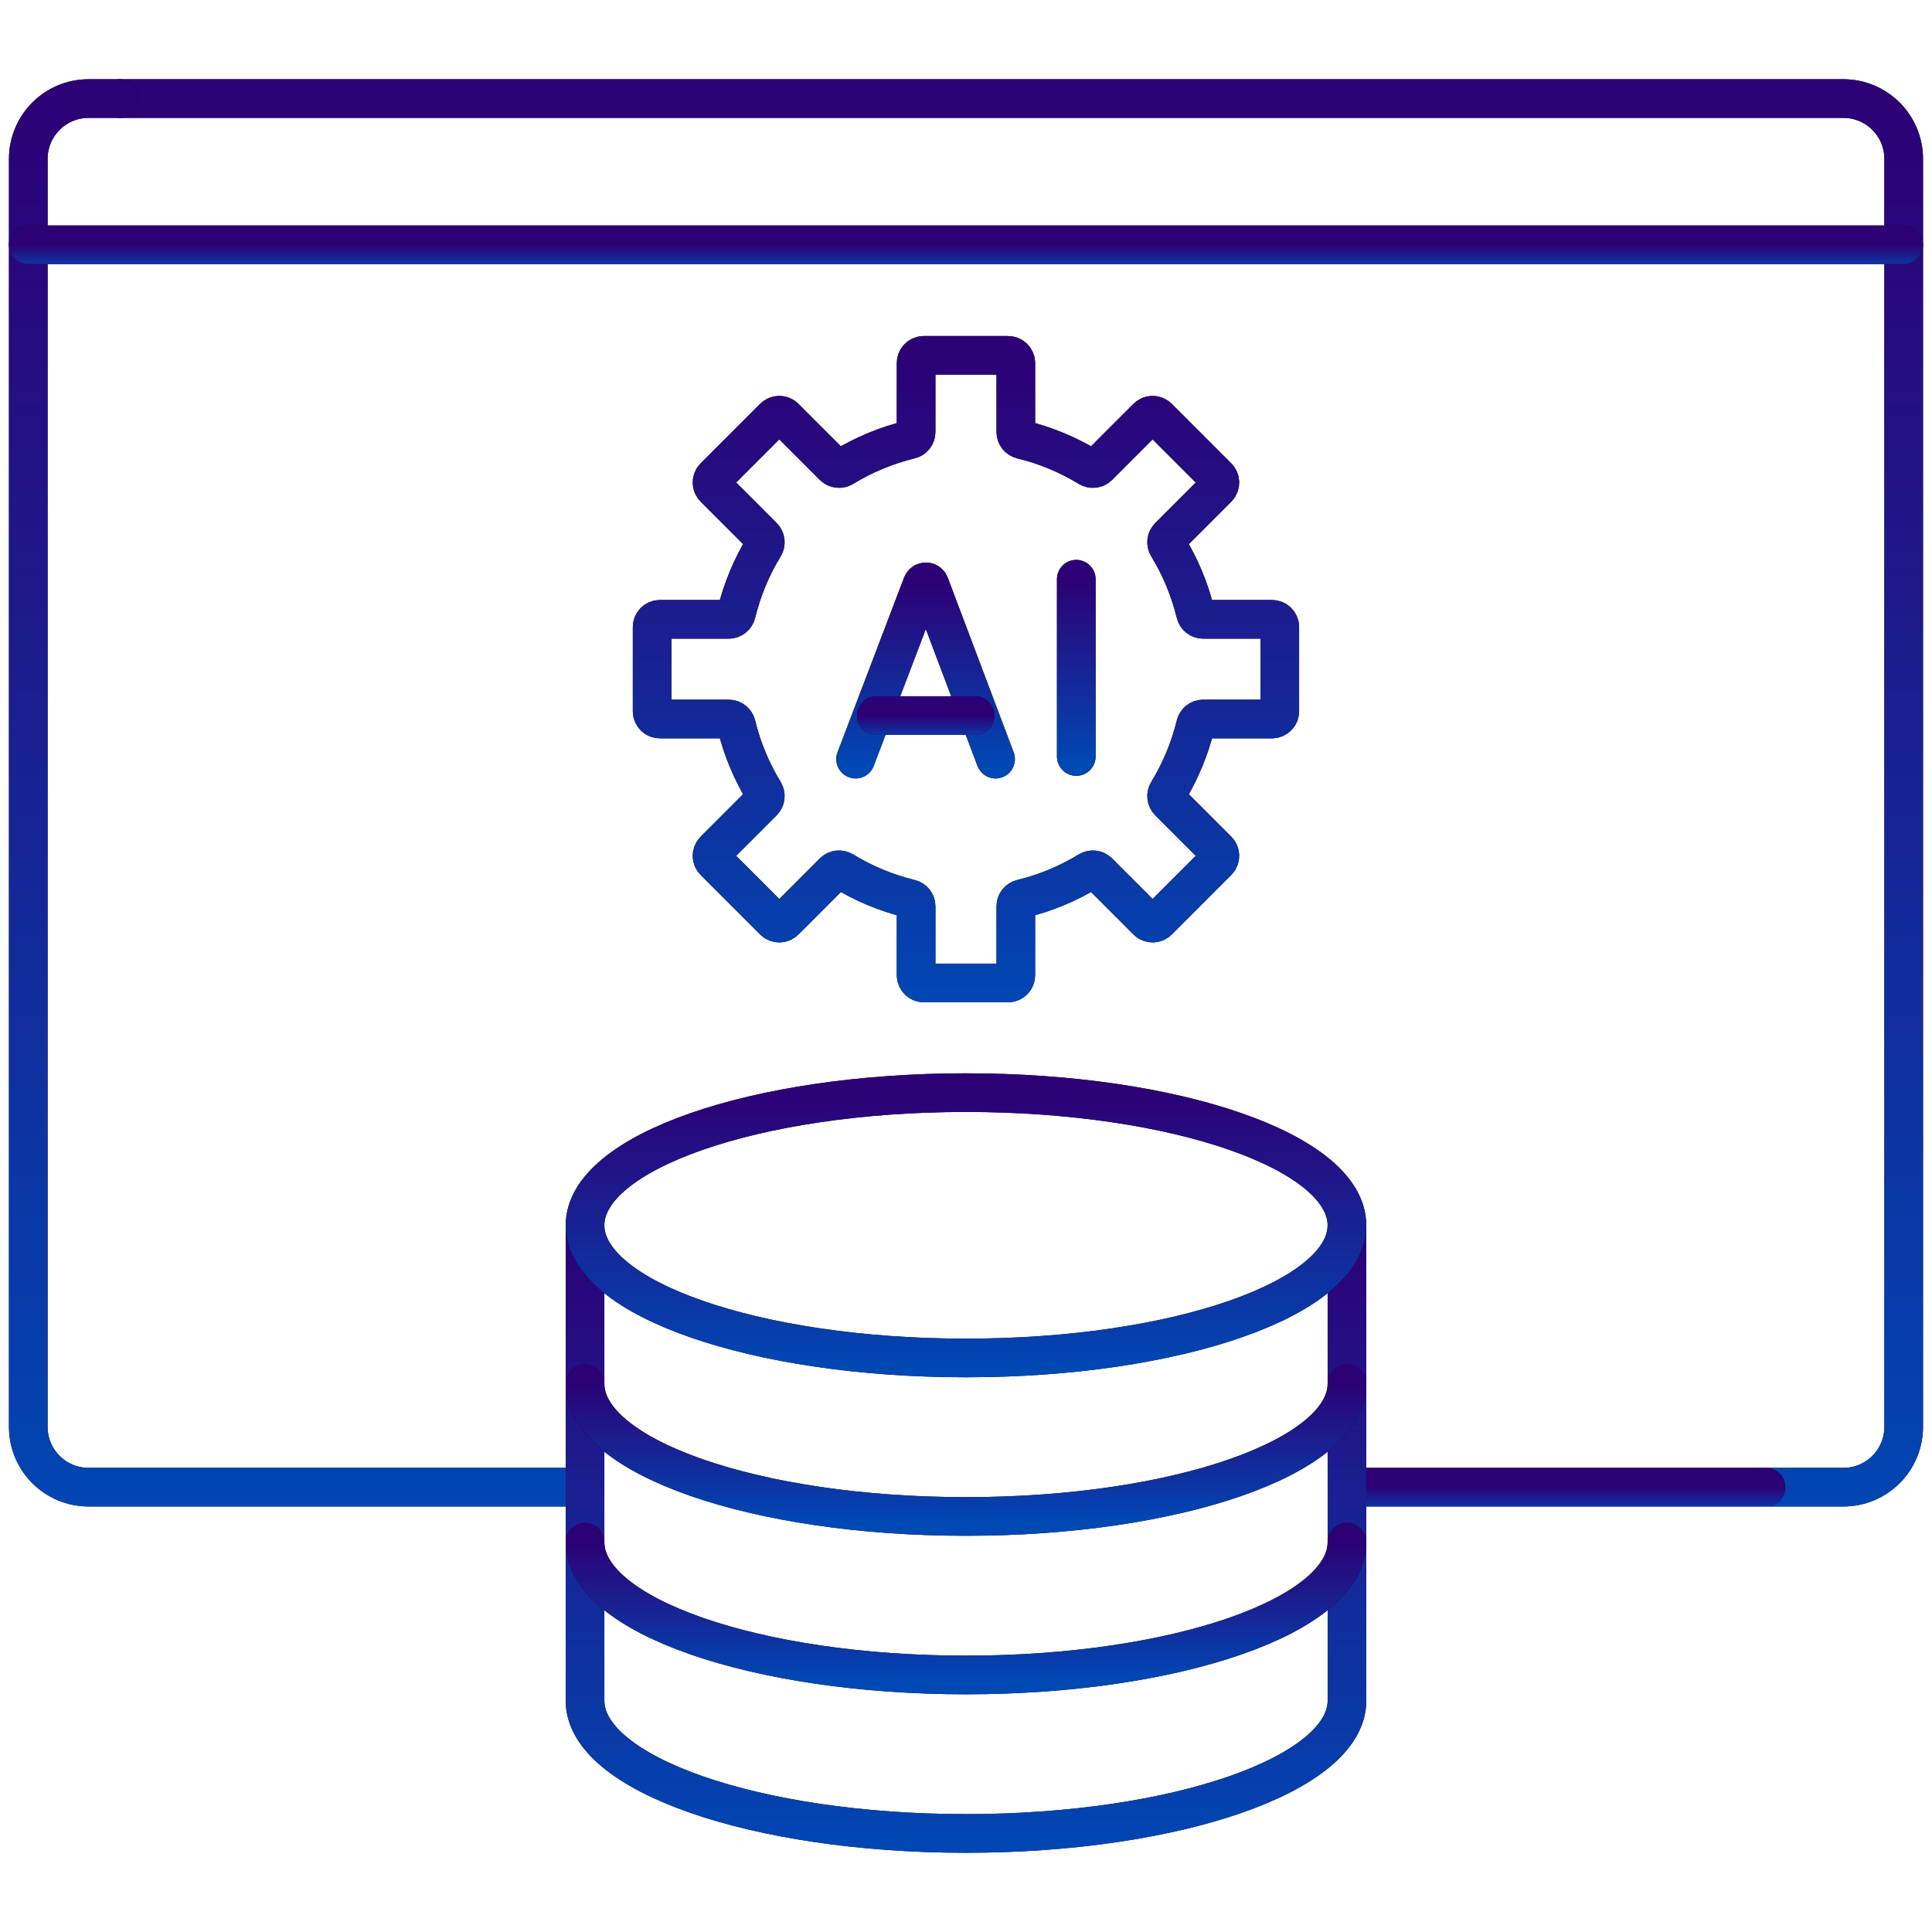 <svg xmlns="http://www.w3.org/2000/svg" width="75" height="75" viewBox="0 0 75 75" fill="none"><g id="ai 2"><g id="Group"><g id="Vector"><path d="M4.688 3.826H71.558C72.853 3.826 73.901 4.875 73.901 6.17V55.389C73.901 56.684 72.853 57.732 71.558 57.732H68.722" stroke="black" stroke-width="1.5" stroke-miterlimit="10" stroke-linecap="round" stroke-linejoin="round"></path><path d="M4.688 3.826H71.558C72.853 3.826 73.901 4.875 73.901 6.17V55.389C73.901 56.684 72.853 57.732 71.558 57.732H68.722" stroke="url(#paint0_linear_3279_4642)" stroke-width="1.5" stroke-miterlimit="10" stroke-linecap="round" stroke-linejoin="round"></path></g><g id="Vector_2"><path d="M4.61 3.826H3.441C2.146 3.826 1.098 4.875 1.098 6.17V55.389C1.098 56.684 2.146 57.732 3.441 57.732H22.71" stroke="black" stroke-width="1.5" stroke-miterlimit="10" stroke-linecap="round" stroke-linejoin="round"></path><path d="M4.61 3.826H3.441C2.146 3.826 1.098 4.875 1.098 6.17V55.389C1.098 56.684 2.146 57.732 3.441 57.732H22.71" stroke="url(#paint1_linear_3279_4642)" stroke-width="1.5" stroke-miterlimit="10" stroke-linecap="round" stroke-linejoin="round"></path></g><g id="Vector_3"><path d="M68.555 57.732H52.289" stroke="black" stroke-width="1.5" stroke-miterlimit="10" stroke-linecap="round" stroke-linejoin="round"></path><path d="M68.555 57.732H52.289" stroke="url(#paint2_linear_3279_4642)" stroke-width="1.5" stroke-miterlimit="10" stroke-linecap="round" stroke-linejoin="round"></path></g><g id="Vector_4"><path d="M1.098 9.502H73.9" stroke="black" stroke-width="1.5" stroke-miterlimit="10" stroke-linecap="round" stroke-linejoin="round"></path><path d="M1.098 9.502H73.9" stroke="url(#paint3_linear_3279_4642)" stroke-width="1.5" stroke-miterlimit="10" stroke-linecap="round" stroke-linejoin="round"></path></g><g id="Vector_5"><path d="M52.289 47.566V66.023C52.289 68.868 45.668 71.174 37.5 71.174C29.332 71.174 22.711 68.868 22.711 66.023V47.566" stroke="black" stroke-width="1.5" stroke-miterlimit="10" stroke-linecap="round" stroke-linejoin="round"></path><path d="M52.289 47.566V66.023C52.289 68.868 45.668 71.174 37.5 71.174C29.332 71.174 22.711 68.868 22.711 66.023V47.566" stroke="url(#paint4_linear_3279_4642)" stroke-width="1.5" stroke-miterlimit="10" stroke-linecap="round" stroke-linejoin="round"></path></g><g id="Vector_6"><path d="M22.711 59.871C22.711 62.716 29.332 65.022 37.5 65.022C45.668 65.022 52.289 62.716 52.289 59.871" stroke="black" stroke-width="1.5" stroke-miterlimit="10" stroke-linecap="round" stroke-linejoin="round"></path><path d="M22.711 59.871C22.711 62.716 29.332 65.022 37.5 65.022C45.668 65.022 52.289 62.716 52.289 59.871" stroke="url(#paint5_linear_3279_4642)" stroke-width="1.5" stroke-miterlimit="10" stroke-linecap="round" stroke-linejoin="round"></path></g><g id="Vector_7"><path d="M22.711 53.719C22.711 56.563 29.332 58.869 37.5 58.869C45.668 58.869 52.289 56.563 52.289 53.719" stroke="black" stroke-width="1.5" stroke-miterlimit="10" stroke-linecap="round" stroke-linejoin="round"></path><path d="M22.711 53.719C22.711 56.563 29.332 58.869 37.5 58.869C45.668 58.869 52.289 56.563 52.289 53.719" stroke="url(#paint6_linear_3279_4642)" stroke-width="1.5" stroke-miterlimit="10" stroke-linecap="round" stroke-linejoin="round"></path></g><g id="Vector_8"><path d="M37.499 52.716C45.667 52.716 52.288 50.41 52.288 47.566C52.288 44.722 45.667 42.416 37.499 42.416C29.332 42.416 22.711 44.722 22.711 47.566C22.711 50.41 29.332 52.716 37.499 52.716Z" stroke="black" stroke-width="1.5" stroke-miterlimit="10" stroke-linecap="round" stroke-linejoin="round"></path><path d="M37.499 52.716C45.667 52.716 52.288 50.41 52.288 47.566C52.288 44.722 45.667 42.416 37.499 42.416C29.332 42.416 22.711 44.722 22.711 47.566C22.711 50.41 29.332 52.716 37.499 52.716Z" stroke="url(#paint7_linear_3279_4642)" stroke-width="1.5" stroke-miterlimit="10" stroke-linecap="round" stroke-linejoin="round"></path></g><g id="Group_2"><g id="Group_3"><g id="Vector_9"><path d="M33.215 29.469L35.799 22.684C35.852 22.555 36.035 22.555 36.087 22.684L38.648 29.469" stroke="black" stroke-width="1.5" stroke-miterlimit="10" stroke-linecap="round" stroke-linejoin="round"></path><path d="M33.215 29.469L35.799 22.684C35.852 22.555 36.035 22.555 36.087 22.684L38.648 29.469" stroke="url(#paint8_linear_3279_4642)" stroke-width="1.5" stroke-miterlimit="10" stroke-linecap="round" stroke-linejoin="round"></path></g><g id="Vector_10"><path d="M34.02 27.779H37.854" stroke="black" stroke-width="1.5" stroke-miterlimit="10" stroke-linecap="round" stroke-linejoin="round"></path><path d="M34.02 27.779H37.854" stroke="url(#paint9_linear_3279_4642)" stroke-width="1.5" stroke-miterlimit="10" stroke-linecap="round" stroke-linejoin="round"></path></g></g><g id="Group_4"><g id="Vector_11"><path d="M41.781 22.485V29.367" stroke="black" stroke-width="1.5" stroke-miterlimit="10" stroke-linecap="round" stroke-linejoin="round"></path><path d="M41.781 22.485V29.367" stroke="url(#paint10_linear_3279_4642)" stroke-width="1.5" stroke-miterlimit="10" stroke-linecap="round" stroke-linejoin="round"></path></g></g></g><g id="Vector_12"><path d="M49.681 27.61V24.344C49.681 24.177 49.545 24.042 49.379 24.042H46.704C46.564 24.042 46.444 23.944 46.411 23.808C46.185 22.878 45.818 22.005 45.333 21.21C45.26 21.09 45.276 20.936 45.375 20.837L47.267 18.945C47.385 18.827 47.385 18.636 47.267 18.518L44.958 16.208C44.84 16.09 44.649 16.09 44.531 16.208L42.639 18.1C42.539 18.2 42.385 18.216 42.265 18.142C41.471 17.658 40.597 17.29 39.668 17.065C39.531 17.032 39.434 16.912 39.434 16.771V14.097C39.434 13.93 39.298 13.795 39.132 13.795H35.865C35.699 13.795 35.563 13.93 35.563 14.097V16.771C35.563 16.912 35.466 17.032 35.329 17.065C34.4 17.29 33.526 17.658 32.732 18.142C32.612 18.216 32.458 18.2 32.358 18.1L30.466 16.208C30.348 16.09 30.157 16.09 30.039 16.208L27.73 18.517C27.612 18.636 27.612 18.826 27.73 18.944L29.622 20.837C29.721 20.936 29.737 21.09 29.664 21.21C29.179 22.005 28.812 22.878 28.586 23.808C28.553 23.944 28.433 24.042 28.293 24.042H25.618C25.452 24.042 25.316 24.177 25.316 24.344V27.61C25.316 27.777 25.452 27.912 25.618 27.912H28.293C28.433 27.912 28.553 28.009 28.586 28.146C28.812 29.075 29.179 29.949 29.664 30.744C29.737 30.864 29.721 31.018 29.622 31.117L27.73 33.009C27.612 33.127 27.612 33.318 27.73 33.436L30.039 35.746C30.157 35.864 30.348 35.864 30.466 35.746L32.358 33.853C32.458 33.754 32.612 33.738 32.732 33.811C33.526 34.296 34.4 34.663 35.329 34.889C35.466 34.922 35.563 35.042 35.563 35.182V37.857C35.563 38.024 35.699 38.159 35.865 38.159H39.132C39.298 38.159 39.434 38.024 39.434 37.857V35.182C39.434 35.042 39.531 34.922 39.668 34.889C40.597 34.663 41.471 34.296 42.265 33.811C42.385 33.738 42.539 33.754 42.639 33.853L44.531 35.746C44.649 35.864 44.84 35.864 44.958 35.746L47.267 33.436C47.385 33.318 47.385 33.127 47.267 33.009L45.375 31.117C45.276 31.017 45.26 30.864 45.333 30.744C45.818 29.949 46.185 29.076 46.411 28.146C46.444 28.009 46.564 27.912 46.704 27.912H49.379C49.545 27.912 49.681 27.777 49.681 27.61Z" stroke="black" stroke-width="1.5" stroke-miterlimit="10" stroke-linecap="round" stroke-linejoin="round"></path><path d="M49.681 27.61V24.344C49.681 24.177 49.545 24.042 49.379 24.042H46.704C46.564 24.042 46.444 23.944 46.411 23.808C46.185 22.878 45.818 22.005 45.333 21.21C45.26 21.09 45.276 20.936 45.375 20.837L47.267 18.945C47.385 18.827 47.385 18.636 47.267 18.518L44.958 16.208C44.84 16.09 44.649 16.09 44.531 16.208L42.639 18.1C42.539 18.2 42.385 18.216 42.265 18.142C41.471 17.658 40.597 17.29 39.668 17.065C39.531 17.032 39.434 16.912 39.434 16.771V14.097C39.434 13.93 39.298 13.795 39.132 13.795H35.865C35.699 13.795 35.563 13.93 35.563 14.097V16.771C35.563 16.912 35.466 17.032 35.329 17.065C34.4 17.29 33.526 17.658 32.732 18.142C32.612 18.216 32.458 18.2 32.358 18.1L30.466 16.208C30.348 16.09 30.157 16.09 30.039 16.208L27.73 18.517C27.612 18.636 27.612 18.826 27.73 18.944L29.622 20.837C29.721 20.936 29.737 21.09 29.664 21.21C29.179 22.005 28.812 22.878 28.586 23.808C28.553 23.944 28.433 24.042 28.293 24.042H25.618C25.452 24.042 25.316 24.177 25.316 24.344V27.61C25.316 27.777 25.452 27.912 25.618 27.912H28.293C28.433 27.912 28.553 28.009 28.586 28.146C28.812 29.075 29.179 29.949 29.664 30.744C29.737 30.864 29.721 31.018 29.622 31.117L27.73 33.009C27.612 33.127 27.612 33.318 27.73 33.436L30.039 35.746C30.157 35.864 30.348 35.864 30.466 35.746L32.358 33.853C32.458 33.754 32.612 33.738 32.732 33.811C33.526 34.296 34.4 34.663 35.329 34.889C35.466 34.922 35.563 35.042 35.563 35.182V37.857C35.563 38.024 35.699 38.159 35.865 38.159H39.132C39.298 38.159 39.434 38.024 39.434 37.857V35.182C39.434 35.042 39.531 34.922 39.668 34.889C40.597 34.663 41.471 34.296 42.265 33.811C42.385 33.738 42.539 33.754 42.639 33.853L44.531 35.746C44.649 35.864 44.84 35.864 44.958 35.746L47.267 33.436C47.385 33.318 47.385 33.127 47.267 33.009L45.375 31.117C45.276 31.017 45.26 30.864 45.333 30.744C45.818 29.949 46.185 29.076 46.411 28.146C46.444 28.009 46.564 27.912 46.704 27.912H49.379C49.545 27.912 49.681 27.777 49.681 27.61Z" stroke="url(#paint11_linear_3279_4642)" stroke-width="1.5" stroke-miterlimit="10" stroke-linecap="round" stroke-linejoin="round"></path></g></g></g><defs><linearGradient id="paint0_linear_3279_4642" x1="39.294" y1="3.826" x2="39.294" y2="60.057" gradientUnits="userSpaceOnUse"><stop stop-color="#2D0076"></stop><stop offset="1" stop-color="#0048B4"></stop></linearGradient><linearGradient id="paint1_linear_3279_4642" x1="11.904" y1="3.826" x2="11.904" y2="60.057" gradientUnits="userSpaceOnUse"><stop stop-color="#2D0076"></stop><stop offset="1" stop-color="#0048B4"></stop></linearGradient><linearGradient id="paint2_linear_3279_4642" x1="60.422" y1="57.732" x2="60.422" y2="58.776" gradientUnits="userSpaceOnUse"><stop stop-color="#2D0076"></stop><stop offset="1" stop-color="#0048B4"></stop></linearGradient><linearGradient id="paint3_linear_3279_4642" x1="37.499" y1="9.502" x2="37.499" y2="10.545" gradientUnits="userSpaceOnUse"><stop stop-color="#2D0076"></stop><stop offset="1" stop-color="#0048B4"></stop></linearGradient><linearGradient id="paint4_linear_3279_4642" x1="37.5" y1="47.566" x2="37.5" y2="72.192" gradientUnits="userSpaceOnUse"><stop stop-color="#2D0076"></stop><stop offset="1" stop-color="#0048B4"></stop></linearGradient><linearGradient id="paint5_linear_3279_4642" x1="37.5" y1="59.871" x2="37.5" y2="65.244" gradientUnits="userSpaceOnUse"><stop stop-color="#2D0076"></stop><stop offset="1" stop-color="#0048B4"></stop></linearGradient><linearGradient id="paint6_linear_3279_4642" x1="37.5" y1="53.719" x2="37.5" y2="59.091" gradientUnits="userSpaceOnUse"><stop stop-color="#2D0076"></stop><stop offset="1" stop-color="#0048B4"></stop></linearGradient><linearGradient id="paint7_linear_3279_4642" x1="37.499" y1="42.416" x2="37.499" y2="53.16" gradientUnits="userSpaceOnUse"><stop stop-color="#2D0076"></stop><stop offset="1" stop-color="#0048B4"></stop></linearGradient><linearGradient id="paint8_linear_3279_4642" x1="35.931" y1="22.587" x2="35.931" y2="29.766" gradientUnits="userSpaceOnUse"><stop stop-color="#2D0076"></stop><stop offset="1" stop-color="#0048B4"></stop></linearGradient><linearGradient id="paint9_linear_3279_4642" x1="35.937" y1="27.779" x2="35.937" y2="28.822" gradientUnits="userSpaceOnUse"><stop stop-color="#2D0076"></stop><stop offset="1" stop-color="#0048B4"></stop></linearGradient><linearGradient id="paint10_linear_3279_4642" x1="42.281" y1="22.485" x2="42.281" y2="29.664" gradientUnits="userSpaceOnUse"><stop stop-color="#2D0076"></stop><stop offset="1" stop-color="#0048B4"></stop></linearGradient><linearGradient id="paint11_linear_3279_4642" x1="37.498" y1="13.795" x2="37.498" y2="39.21" gradientUnits="userSpaceOnUse"><stop stop-color="#2D0076"></stop><stop offset="1" stop-color="#0048B4"></stop></linearGradient></defs></svg>